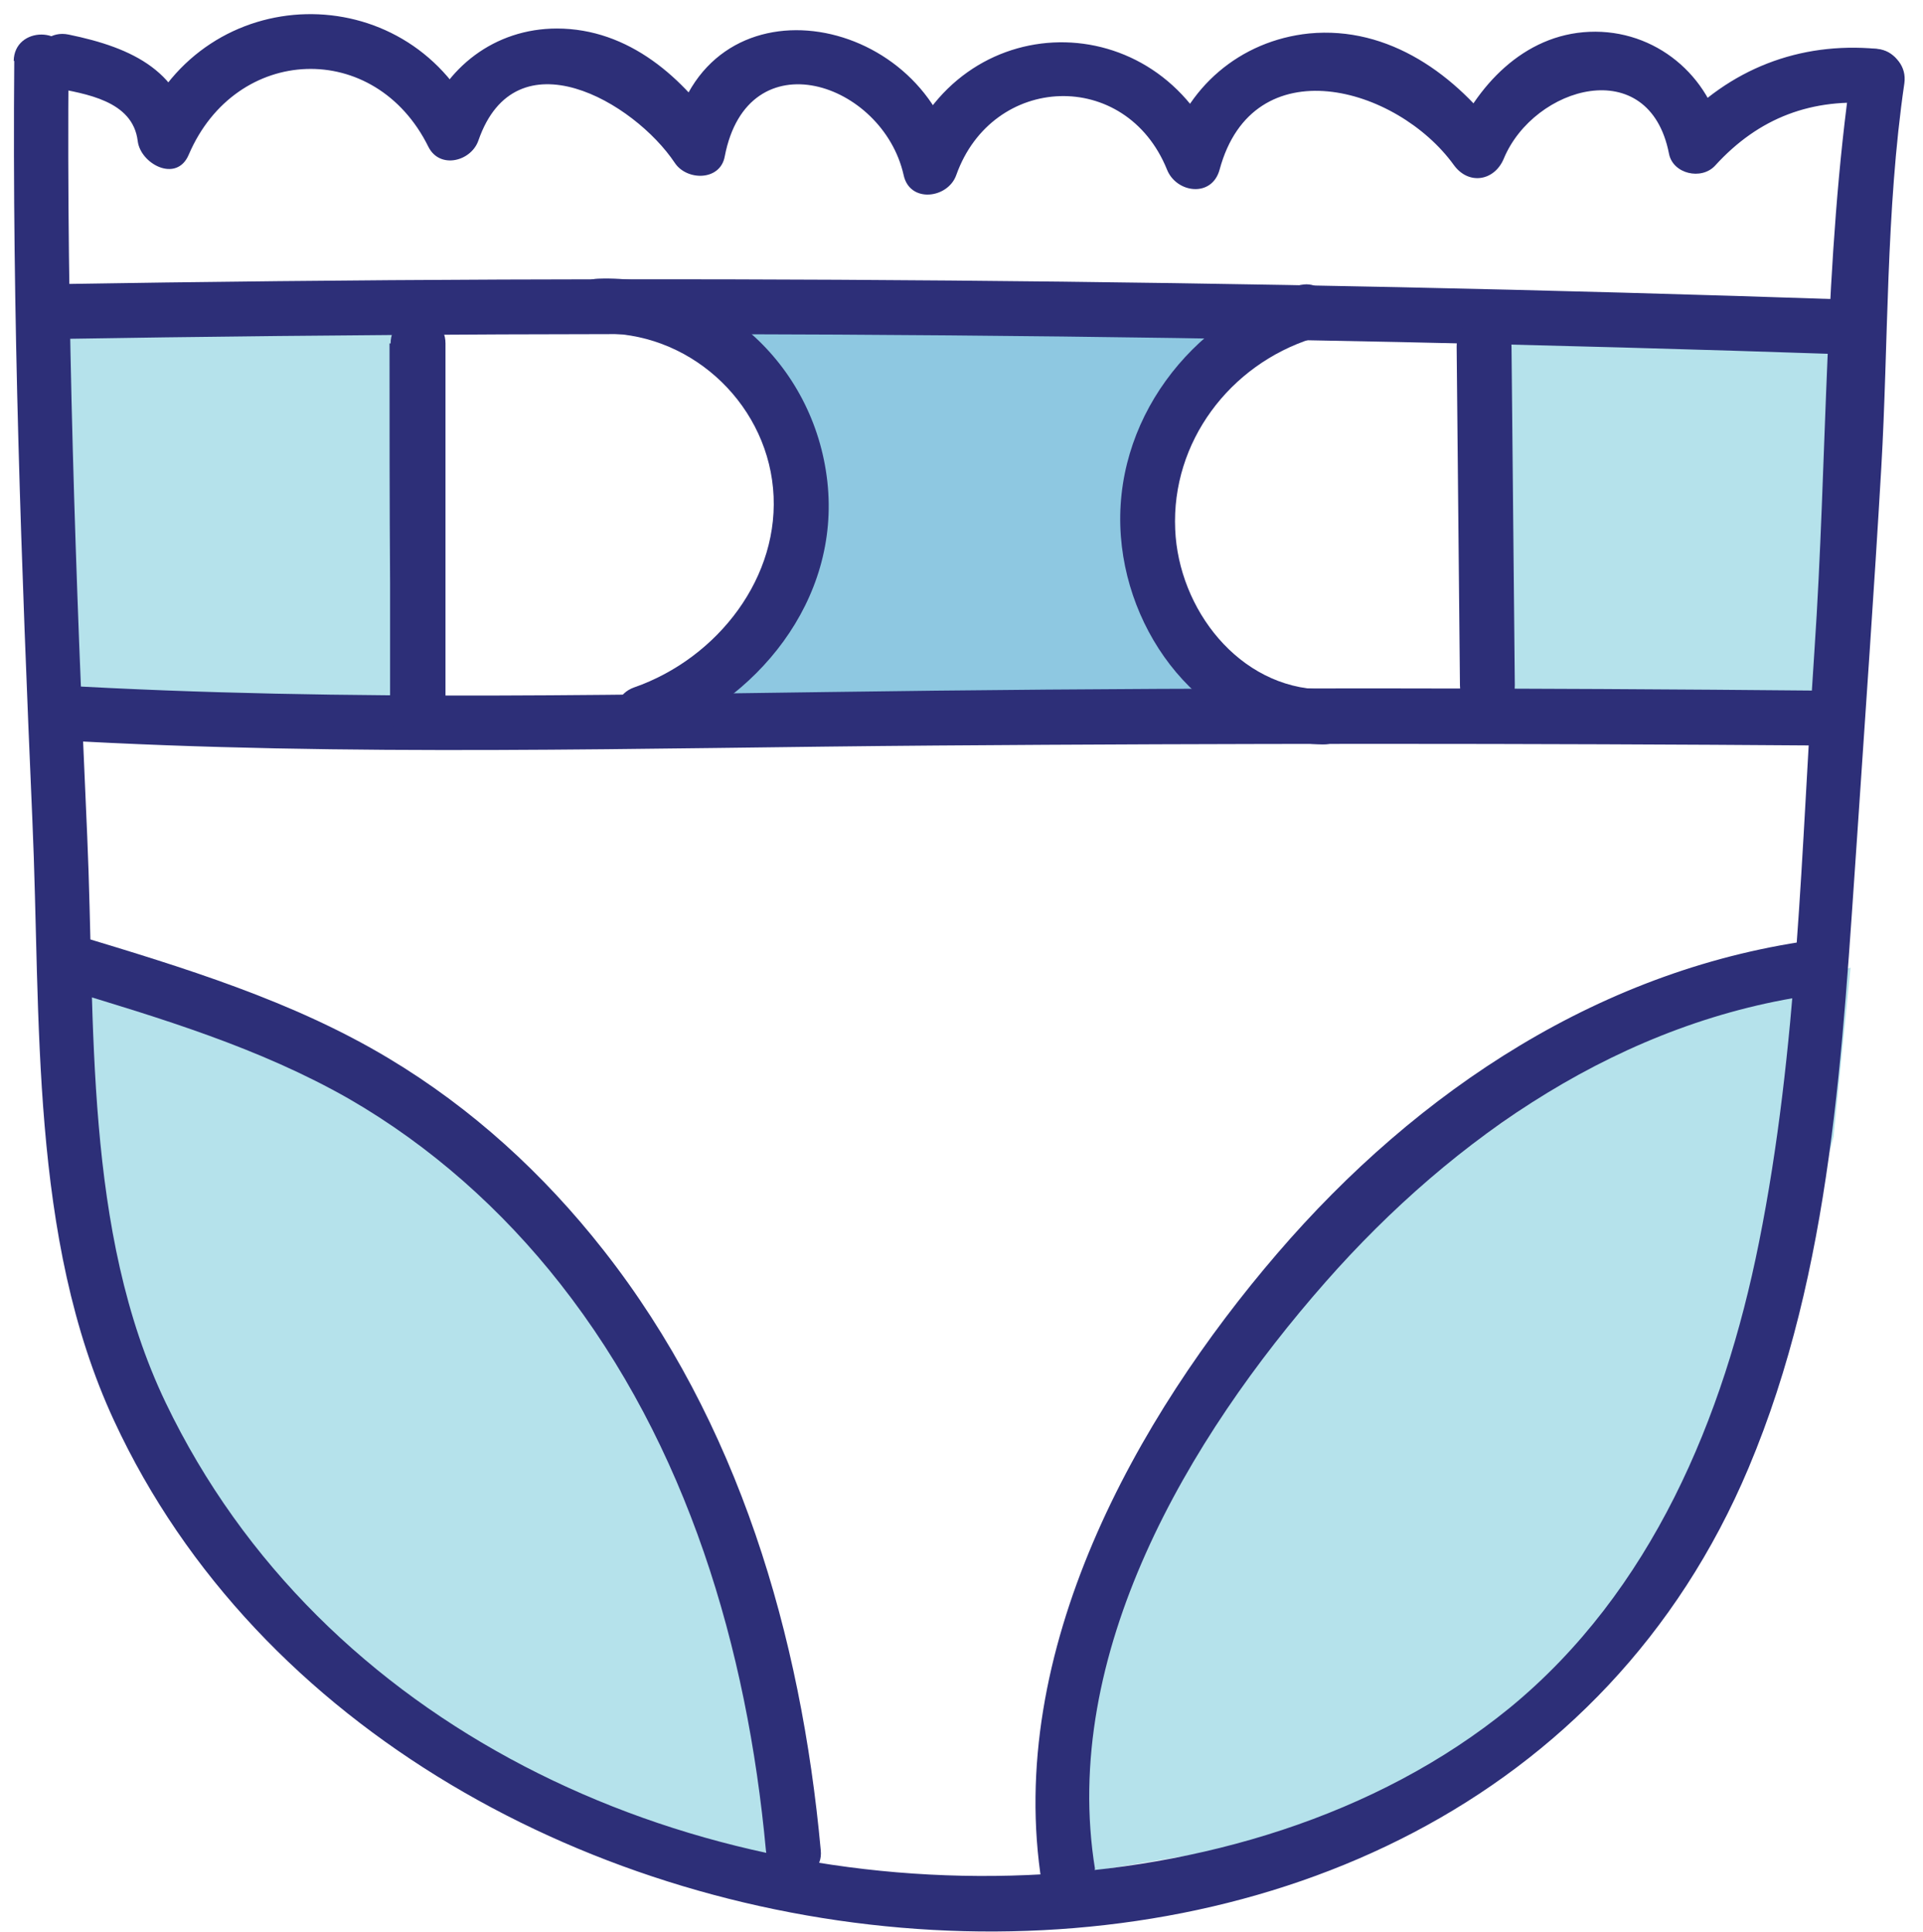 <?xml version="1.0" encoding="UTF-8"?>
<svg id="Layer_4" data-name="Layer 4" xmlns="http://www.w3.org/2000/svg" width="35.05" height="35.22" viewBox="0 0 35.05 35.22">
  <defs>
    <style>
      .cls-1 {
        fill: #b5e2eb;
      }

      .cls-2 {
        fill: #2d2f78;
      }

      .cls-3 {
        fill: #8ec8e1;
      }
    </style>
  </defs>
  <polygon class="cls-1" points="1.28 17.54 7.39 20.08 11.5 24.36 13.5 28.7 14.47 33.05 14.46 34.14 12.19 33.78 8.08 31.85 3.6 27.44 1.2 22.44 1.28 17.54"/>
  <polyline class="cls-1" points="23.76 23.17 20.98 27.15 19.36 31.65 19.32 34.21 23.88 33.45 27.95 31.78 31.74 26.96 33.42 20.72 33.73 17.64 30.34 18.41 23.85 22.91"/>
  <polygon class="cls-3" points="12.62 5.75 14.49 8.31 14.4 10.29 12.48 12.89 19.28 13 22.59 12.9 21.24 11 20.94 7.99 22.69 5.84 12.62 5.75"/>
  <polygon class="cls-1" points="1.15 5.92 7.61 5.78 7.62 12.96 1.04 13.04 1.15 5.92"/>
  <polygon class="cls-1" points="27.13 6.08 27.1 12.8 33.73 12.82 33.83 6.13 27.13 6.08"/>
  <line class="cls-3" x1="7.61" y1="5.78" x2="7.62" y2="12.96"/>
  <path class="cls-2" d="m.26,1.11c-.04,4.61.13,9.23.33,13.84.16,3.6-.06,7.61,1.49,10.95,5.24,11.3,24.61,13.16,29.79.86,1.53-3.63,1.71-7.64,1.98-11.52.15-2.24.31-4.48.44-6.72s.08-4.68.42-7c.09-.63-.87-.9-.96-.27-.51,3.5-.44,7.1-.68,10.63-.24,3.58-.3,7.24-1.01,10.77-.64,3.2-1.96,6.36-4.54,8.48-2.45,2-5.67,2.92-8.79,3.05-6.36.27-12.87-2.69-15.71-8.61-1.5-3.13-1.28-6.93-1.43-10.32-.21-4.71-.38-9.43-.34-14.14,0-.64-.99-.64-1,0H.26Z"/>
  <path class="cls-2" d="m.99,1.6c.56.11,1.43.23,1.52.97.05.42.71.77.93.25.86-2.01,3.4-2.11,4.37-.14.21.41.78.26.91-.12.68-1.96,2.84-.7,3.58.41.22.33.83.33.91-.12.42-2.18,2.88-1.35,3.26.34.11.52.81.43.96,0,.66-1.85,3.09-1.95,3.84-.1.17.43.82.52.96,0,.61-2.25,3.23-1.52,4.27-.08.27.37.74.29.91-.12.55-1.32,2.65-1.93,3.01-.09.07.37.59.49.84.22.8-.88,1.77-1.24,2.95-1.13.64.06.64-.94,0-1-1.42-.13-2.69.37-3.65,1.42l.84.22c-.22-1.15-1.23-2-2.43-1.95s-2.07.99-2.51,2.04l.91-.12c-.82-1.13-2.05-2.03-3.51-1.89-1.26.13-2.26.99-2.59,2.2h.96c-1.11-2.75-4.76-2.72-5.77.1h.96c-.59-2.7-4.59-3.43-5.18-.34l.91-.12c-.68-1.03-1.69-1.93-3-1.93-1.13,0-2.05.71-2.41,1.75l.91-.12C7.39-.43,3.74-.37,2.58,2.32l.93.25c-.15-1.26-1.09-1.7-2.26-1.94-.63-.13-.9.84-.27.96h0Z"/>
  <path class="cls-2" d="m1.14,18.02c1.79.54,3.59,1.08,5.22,2.01,1.49.86,2.79,2.02,3.85,3.37,2.32,2.95,3.41,6.65,3.75,10.33.06.64,1.06.64,1,0-.36-3.92-1.5-7.81-3.96-10.94-1.09-1.39-2.4-2.59-3.92-3.5-1.75-1.05-3.73-1.65-5.68-2.24-.62-.19-.88.78-.27.96h0Z"/>
  <path class="cls-2" d="m19.96,34.08c-.64-3.92,1.7-7.87,4.2-10.71,2.34-2.66,5.44-4.79,9.02-5.25.63-.08.64-1.08,0-1-3.95.5-7.34,2.75-9.9,5.73s-4.97,7.25-4.29,11.49c.1.63,1.07.36.96-.27h0Z"/>
  <path class="cls-2" d="m.98,6.18c10.89-.18,21.78-.09,32.67.28.64.02.64-.98,0-1-10.88-.37-21.78-.46-32.67-.28-.64.01-.64,1.01,0,1h0Z"/>
  <path class="cls-2" d="m1.02,13.49c5.34.31,10.69.14,16.04.1s10.79-.04,16.19,0c.64,0,.64-.99,0-1-5.4-.05-10.79-.06-16.19,0s-10.7.21-16.04-.1c-.64-.04-.64.96,0,1h0Z"/>
  <path class="cls-2" d="m7.1,6.26c0,1.46,0,2.92.01,4.37,0,.73,0,1.46,0,2.19,0,.29.04.58.31.74s.62.03.77-.24c.08-.14.1-.36,0-.5l-.03-.04c-.16-.22-.43-.32-.68-.18-.21.12-.34.47-.18.68l.03.04v-.5l-.03.05.3-.23h-.05c.16.05.32.1.49.14.07.23.1.25.08.05v-.14c0-.16,0-.32,0-.48v-.82c0-.57,0-1.14,0-1.71,0-1.14,0-2.28,0-3.42,0-.64-1-.64-1,0h0Z"/>
  <path class="cls-2" d="m23.65,5.21c-1.95.61-3.38,2.48-3.22,4.57.15,1.95,1.63,3.75,3.68,3.79.64.01.64-.99,0-1-1.53-.03-2.63-1.47-2.69-2.92-.07-1.59.99-3,2.5-3.48.61-.19.35-1.16-.27-.96h0Z"/>
  <path class="cls-2" d="m11.83,13.5c1.96-.69,3.49-2.56,3.25-4.72s-2.05-3.78-4.18-3.7c-.64.02-.64,1.02,0,1,1.62-.06,3.04,1.21,3.19,2.82s-1.01,3.1-2.53,3.63c-.6.21-.34,1.18.27.96h0Z"/>
  <path class="cls-2" d="m26.55,6.32c.02,2.06.04,4.11.06,6.17,0,.64,1.01.64,1,0-.02-2.06-.04-4.11-.06-6.17,0-.64-1.01-.64-1,0h0Z"/>
</svg>